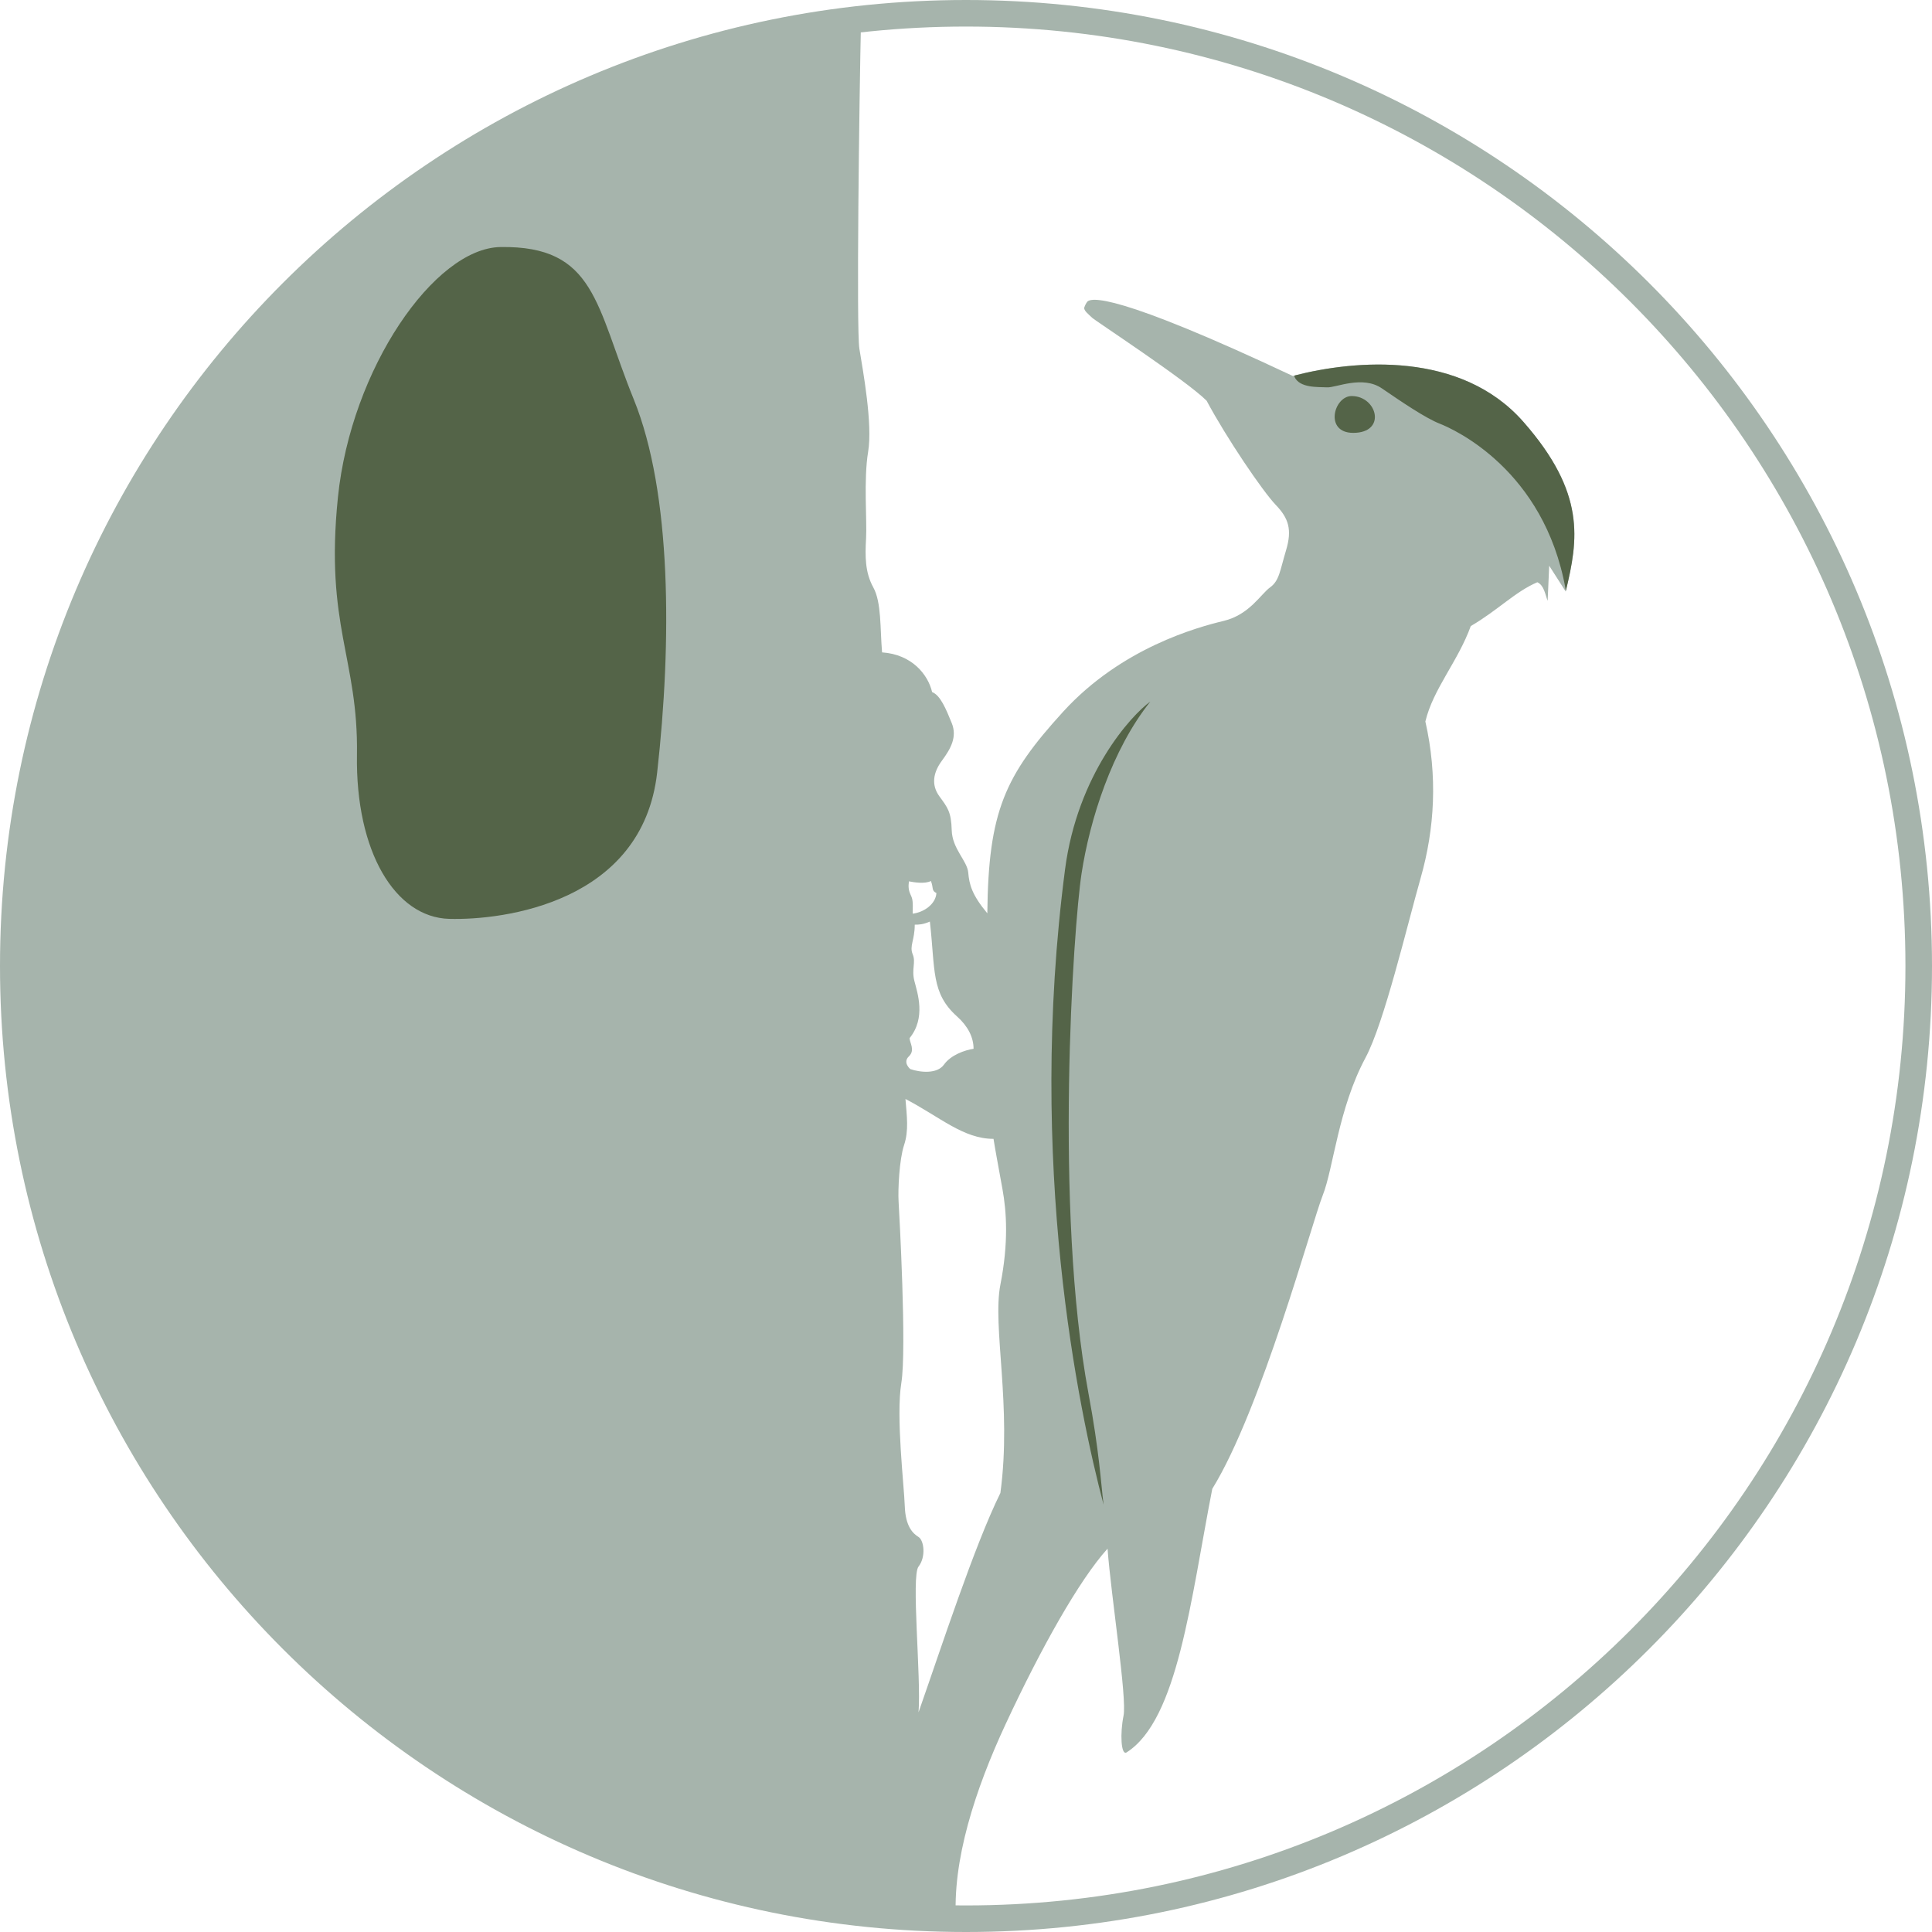 <?xml version="1.0" encoding="utf-8"?>
<!-- Generator: Adobe Illustrator 24.0.1, SVG Export Plug-In . SVG Version: 6.00 Build 0)  -->
<svg version="1.1" id="Ebene_1" xmlns="http://www.w3.org/2000/svg" xmlns:xlink="http://www.w3.org/1999/xlink" x="0px" y="0px"
	 viewBox="0 0 800 800" enable-background="new 0 0 800 800" xml:space="preserve">
<path fill="#A6B4AC" d="M630.806,174.683c-26.064-29.682-70.289-25.625-95.499-19.005c-73.493-34.594-83.962-32.672-85.244-30.537
	c0,0-0.641,0.854-1.068,2.135c-0.427,1.281,1.923,2.99,3.205,4.271c1.282,1.281,38.883,25.839,47.429,34.38
	c8.332,15.589,23.287,37.583,28.628,43.135c5.341,5.552,6.836,10.25,4.273,18.792c-2.564,8.542-2.778,12.599-6.624,15.375
	c-3.845,2.776-8.546,11.318-19.228,13.88c-10.682,2.563-42.302,11.104-66.443,37.583c-24.142,26.479-30.978,41.214-31.406,83.495
	c-6.409-7.687-7.477-11.958-7.904-16.87c-0.428-4.912-6.624-9.823-6.837-17.511c-0.213-7.687-1.709-9.396-5.127-14.094
	c-3.419-4.698-2.564-9.823,1.067-14.734c3.632-4.911,6.41-9.823,4.059-15.588c-2.35-5.766-4.7-11.531-8.118-12.813
	c-1.709-7.26-8.332-15.589-20.724-16.443c-0.855-10.036-0.214-20.714-3.632-26.906c-3.419-6.193-3.419-12.812-2.991-20.286
	c0.427-7.474-1.068-24.344,0.855-35.875c1.923-11.531-2.136-33.526-3.632-42.708c-1.267-7.781-0.08-102.179,0.702-136.796
	C159.112,29.657,5.622,197.137,5.622,400.47c0,216.663,174.272,392.623,390.289,395.351c-1.795-25.165,7.916-54.879,20.527-81.97
	c14.674-31.518,30.42-59.555,42.171-72.581c1.495,19.859,8.119,61.927,6.623,69.188c-1.495,7.26-1.068,16.656,1.282,15.162
	c21.249-13.516,26.492-63.208,35.465-109.12c20.296-32.885,41.233-110.188,45.72-121.505s6.409-35.875,17.733-57.016
	c7.73-14.432,17.092-54.24,22.86-74.526c5.769-20.287,7.051-42.068,1.923-64.703c3.253-13.567,13.46-24.771,18.801-39.505
	c11.323-6.62,18.326-14.196,27.56-18.151c2.777,1.281,3.205,4.911,4.273,7.688c0.214-4.698,0.641-14.521,0.641-14.521l6.837,10.677
	C653.452,223.584,656.87,204.365,630.806,174.683z M376.356,364.948c2.136,0.427,6.694,1.139,9.115-0.142
	c1.139,2.847,0.142,3.986,2.279,4.983c-0.285,4.556-5.127,7.972-9.827,8.542c0.142-5.267,0-5.979-0.855-7.83
	C376.213,368.65,376.071,367.226,376.356,364.948z M376.356,437.41c2.706-2.562,0.285-5.694,0.285-7.545
	c6.836-8.399,3.275-18.649,1.994-23.632c-1.282-4.982,0.712-7.687-0.712-11.104c-1.425-3.417,0.855-5.837,0.855-12.243
	c1.567,0,3.275,0,6.266-1.281c2.279,20.073,0.428,29.611,11.252,39.292c4.418,3.95,6.837,8.542,6.837,13.382
	c-3.704,0.569-9.401,2.562-12.25,6.548c-2.848,3.986-9.827,3.275-13.958,1.851C376.926,442.678,373.65,439.973,376.356,437.41z
	 M414.242,531.938c-3.418,17.368,4.843,50.396,0,86.271c-10.825,21.924-24.498,64.063-33.898,90.827
	c1.139-14.521-3.134-56.375,0-60.361c3.133-3.986,2.279-10.819,0-12.243c-2.279-1.423-5.413-4.271-5.698-12.812
	s-3.703-37.014-1.425-50.965c2.279-13.951-0.854-70.326-1.139-75.167c-0.285-4.84,0.285-17.368,2.279-23.347
	c1.994-5.979,1.14-11.958,0.57-19.076c14.243,7.403,23.928,16.514,36.462,16.514c0.569,3.702,1.994,11.389,3.703,20.785
	C416.806,501.758,417.66,514.57,414.242,531.938z"/>
<path fill="#546448" class="active" d="M630.806,174.683c25.931,29.53,22.68,48.705,17.597,69.928c-0.049-0.265-0.1-0.516-0.15-0.787
	c-8.898-49.338-46.183-66.066-52.115-68.395c-5.932-2.329-15.889-9.105-23.939-14.611c-8.05-5.505-19.067-0.212-22.668-0.423
	c-3.602-0.212-11.44,0.423-13.559-4.447c0.032-0.16,0.075-0.307,0.108-0.465C561.41,148.982,605.002,145.296,630.806,174.683z
	 M560.335,179.24c13.982,0,9.957-15.246-0.636-15.246C552.284,163.993,548.259,179.24,560.335,179.24z M441.019,359.966
	c-15.894,121.796,5.697,224.361,15.952,263.084c-1.139-9.111-1.709-21.639-6.267-46.125c-14.224-76.417-6.267-193.042-2.849-215.25
	c3.418-22.208,12.534-51.25,28.486-71.181C468.365,296.188,446.146,320.674,441.019,359.966z M207.234,102.294
	c-27.29,0.42-61.85,50.305-67.308,103.64s8.489,66.669,7.883,106.671c-0.606,40.002,15.766,67.275,38.202,67.881
	c22.436,0.606,80.041-6.667,86.105-60.608s6.064-115.762-9.702-154.552S246.649,101.688,207.234,102.294z"/>
<path fill-rule="evenodd" clip-rule="evenodd" fill="#A6B4AC" d="M789,400c0,214.839-174.161,389-389,389S11,614.839,11,400
	S185.161,11,400,11S789,185.161,789,400z M400,0C179.086,0,0,179.086,0,400s179.086,400,400,400s400-179.086,400-400
	S620.914,0,400,0z"/>
</svg>
